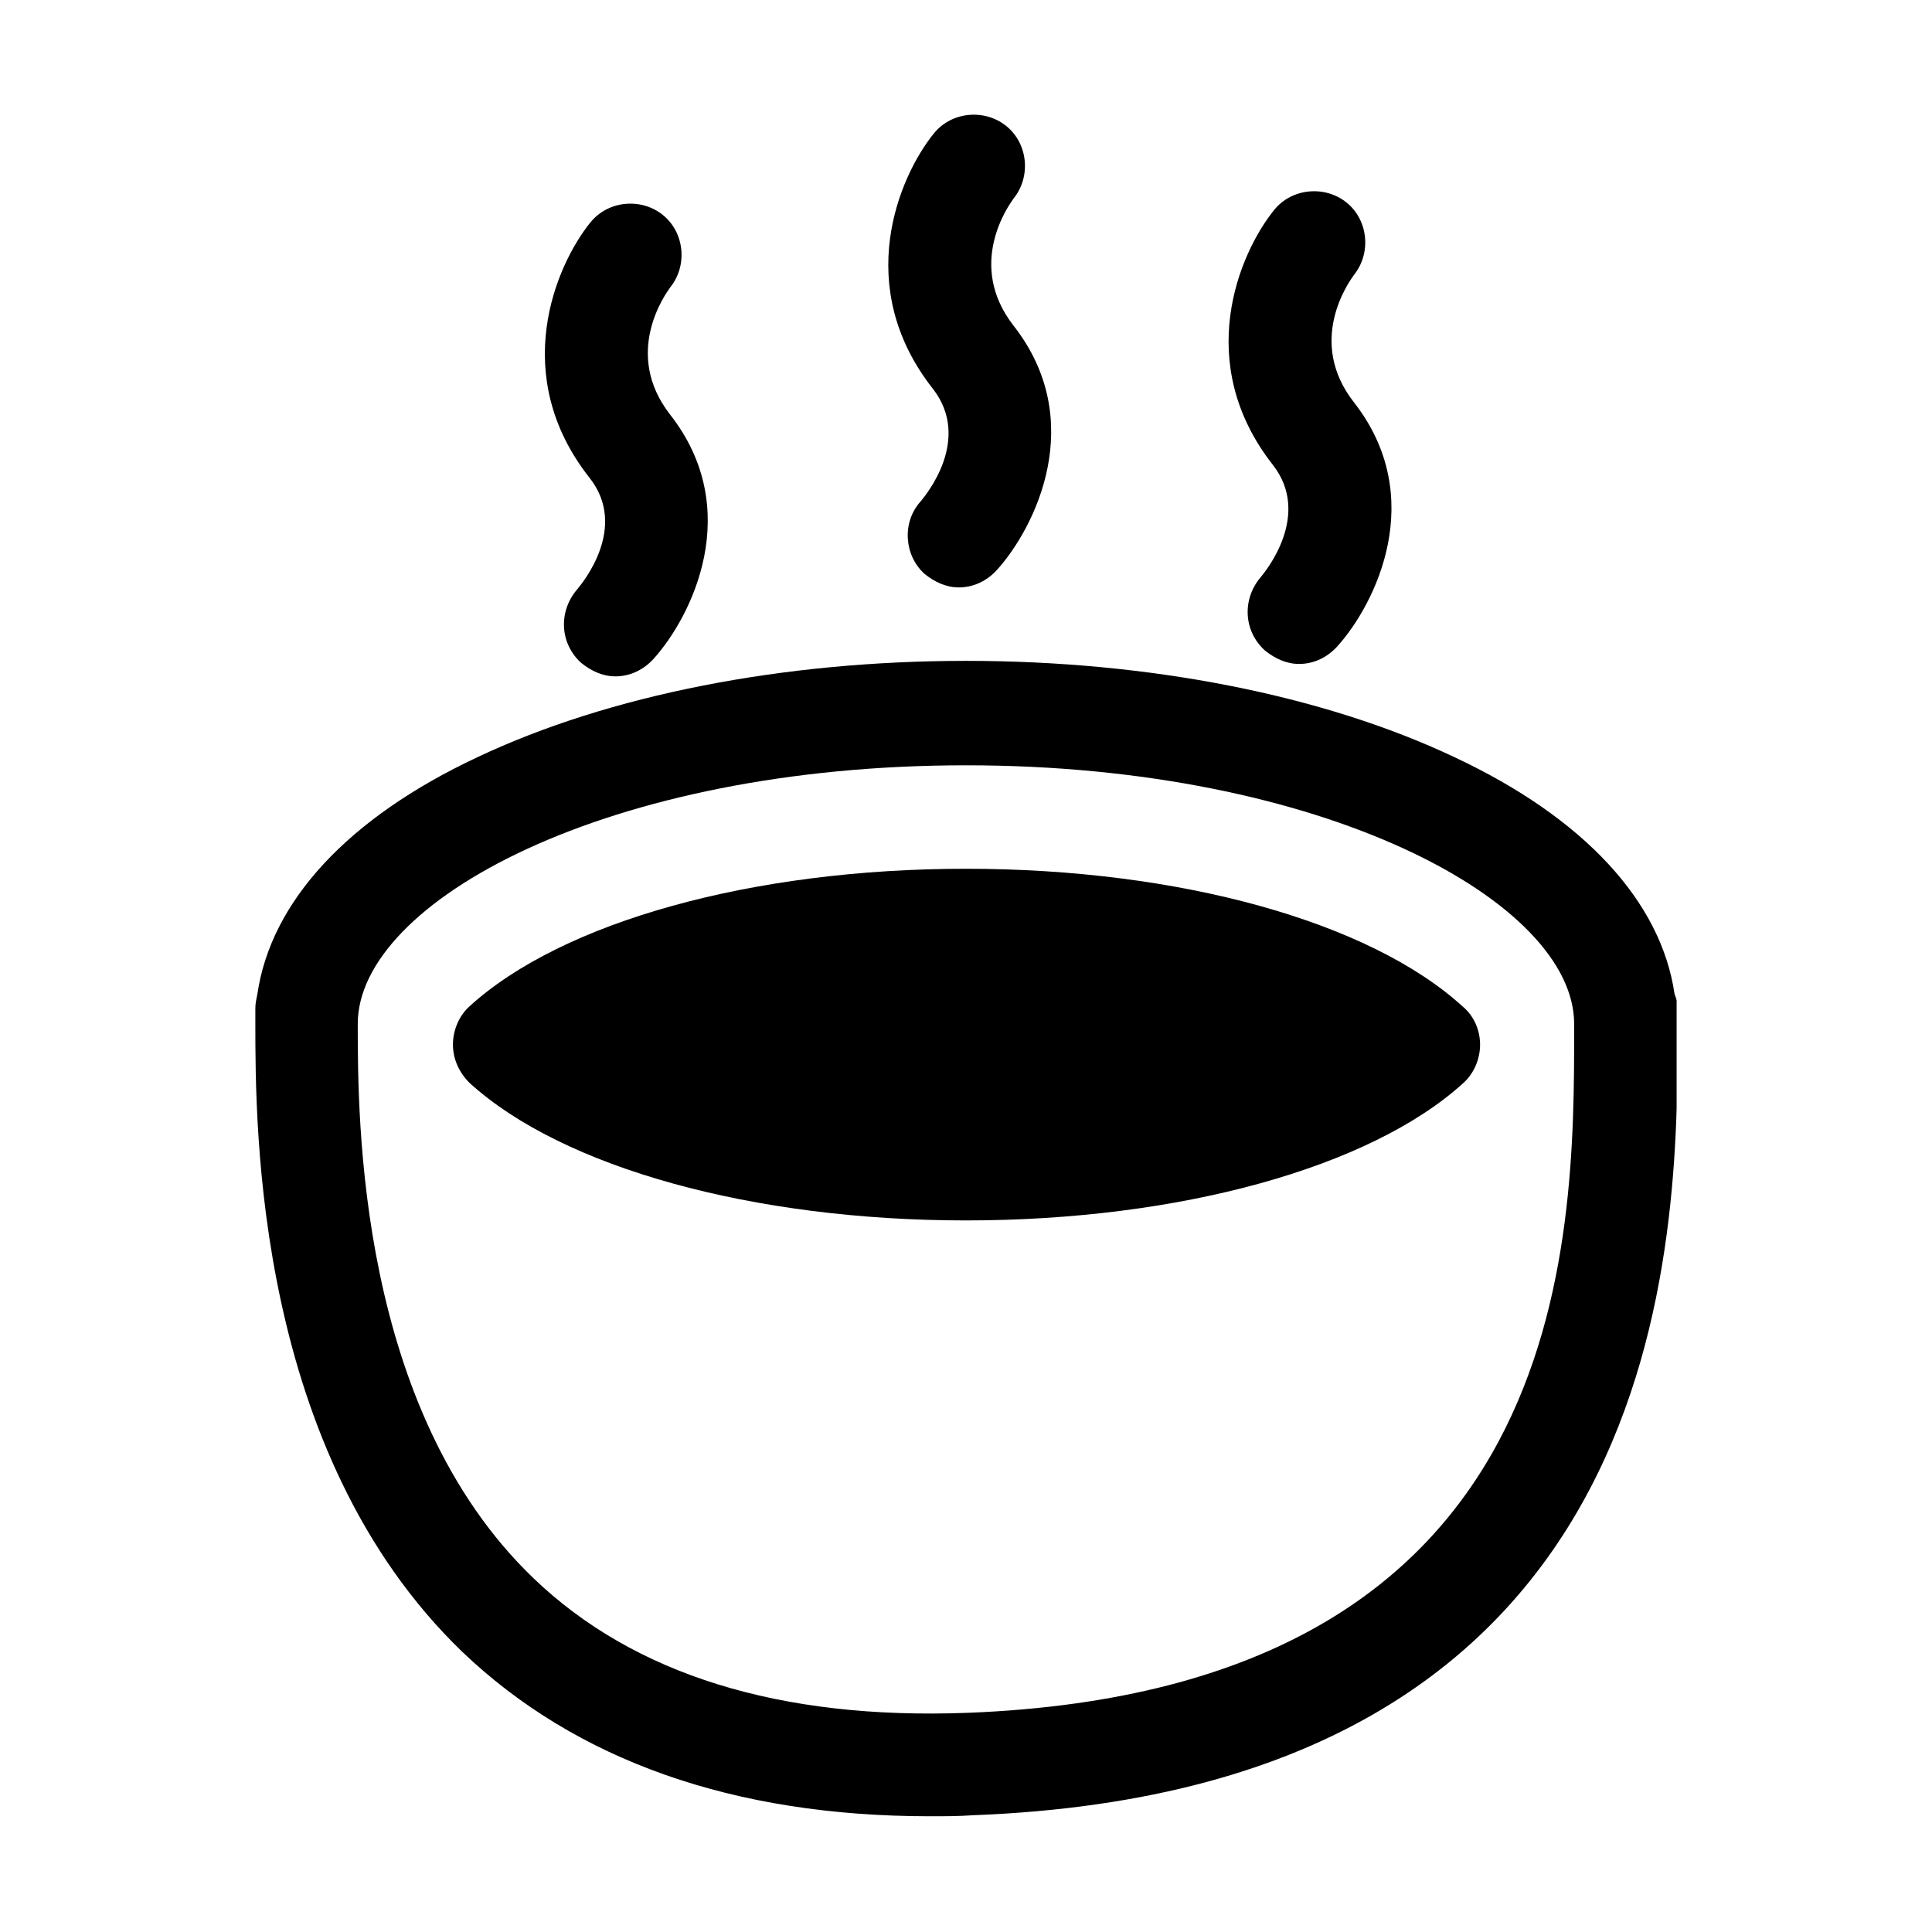 <?xml version="1.0" encoding="UTF-8"?>
<!-- Uploaded to: SVG Repo, www.svgrepo.com, Generator: SVG Repo Mixer Tools -->
<svg width="800px" height="800px" version="1.1" viewBox="144 144 512 512" xmlns="http://www.w3.org/2000/svg">
 <defs>
  <clipPath id="b">
   <path d="m211.4 319h376.92v306.33h-376.92z"/>
  </clipPath>
  <clipPath id="a">
   <path d="m379 174.39h44v125.61h-44z"/>
  </clipPath>
 </defs>
 <path d="m400 374.23c-56.469 0-106.91 13.98-131.58 36.457-2.742 2.469-4.387 6.305-4.387 10.141s1.645 7.402 4.387 10.141c24.672 22.477 75.109 36.457 131.58 36.457s107.18-13.98 131.85-36.457c2.742-2.469 4.387-6.305 4.387-10.141 0-3.832-1.645-7.672-4.66-10.137-24.672-22.48-75.109-36.461-131.58-36.461z"/>
 <g clip-path="url(#b)">
  <path d="m587.77 407.4c-3.562-24.398-23.848-46.602-58.387-62.773-34.812-16.449-80.867-25.492-129.39-25.492s-94.574 9.047-129.39 25.492c-34.539 16.172-54.824 38.379-58.387 62.773-0.273 1.371-0.547 2.469-0.547 3.836v3.836c0 28.234 0 113.76 54.824 166.67 30.152 28.781 71.82 43.586 123.9 43.586 3.836 0 7.676 0 11.512-0.273 186.68-7.129 186.68-153.51 186.68-208.61v-5.207c0-1.371-0.273-2.469-0.82-3.836zm-187.23 190.51c-49.891 1.918-88.543-10.141-115.13-35.637-46.602-44.684-46.602-121.71-46.602-146.93 0-32.348 66.062-68.531 161.18-68.531 94.848 0 161.18 36.184 161.18 68.531v1.098c0.004 56.746 0.004 175.16-160.63 181.47z"/>
 </g>
 <g clip-path="url(#a)">
  <path d="m387.94 276.92c-4.934 5.484-4.387 14.254 1.098 19.188 2.742 2.191 5.758 3.562 9.047 3.562 3.836 0 7.402-1.645 10.141-4.66 10.141-11.238 24.121-39.473 4.387-64.691-12.609-16.172-1.371-31.797 0-33.719 4.66-5.758 3.836-14.527-1.918-19.188-5.758-4.66-14.527-3.836-19.188 1.918-9.32 11.512-21.656 40.57-0.273 67.707 10.414 13.438-1.922 28.238-3.293 29.883z"/>
 </g>
 <path d="m296.93 300.22c-4.934 5.758-4.66 14.254 1.098 19.461 2.742 2.191 5.758 3.562 9.047 3.562 3.836 0 7.402-1.645 10.141-4.66 10.141-11.238 24.121-39.473 4.387-64.691-12.609-16.172-1.371-31.797 0-33.719 4.66-5.758 3.836-14.527-1.918-19.188-5.758-4.66-14.527-3.836-19.188 1.918-9.32 11.512-21.656 40.57-0.273 67.707 10.414 13.16-1.922 27.965-3.293 29.609z"/>
 <path d="m478.12 296.93c-4.934 5.758-4.66 14.254 1.098 19.461 2.742 2.191 5.758 3.562 9.047 3.562 3.836 0 7.402-1.645 10.141-4.66 10.141-11.238 24.121-39.473 4.387-64.691-12.609-16.172-1.371-31.797 0-33.719 4.66-5.758 3.836-14.527-1.918-19.188-5.758-4.66-14.527-3.836-19.188 1.918-9.32 11.512-21.656 40.57-0.273 67.707 10.137 13.16-1.922 27.965-3.293 29.609z"/>
</svg>